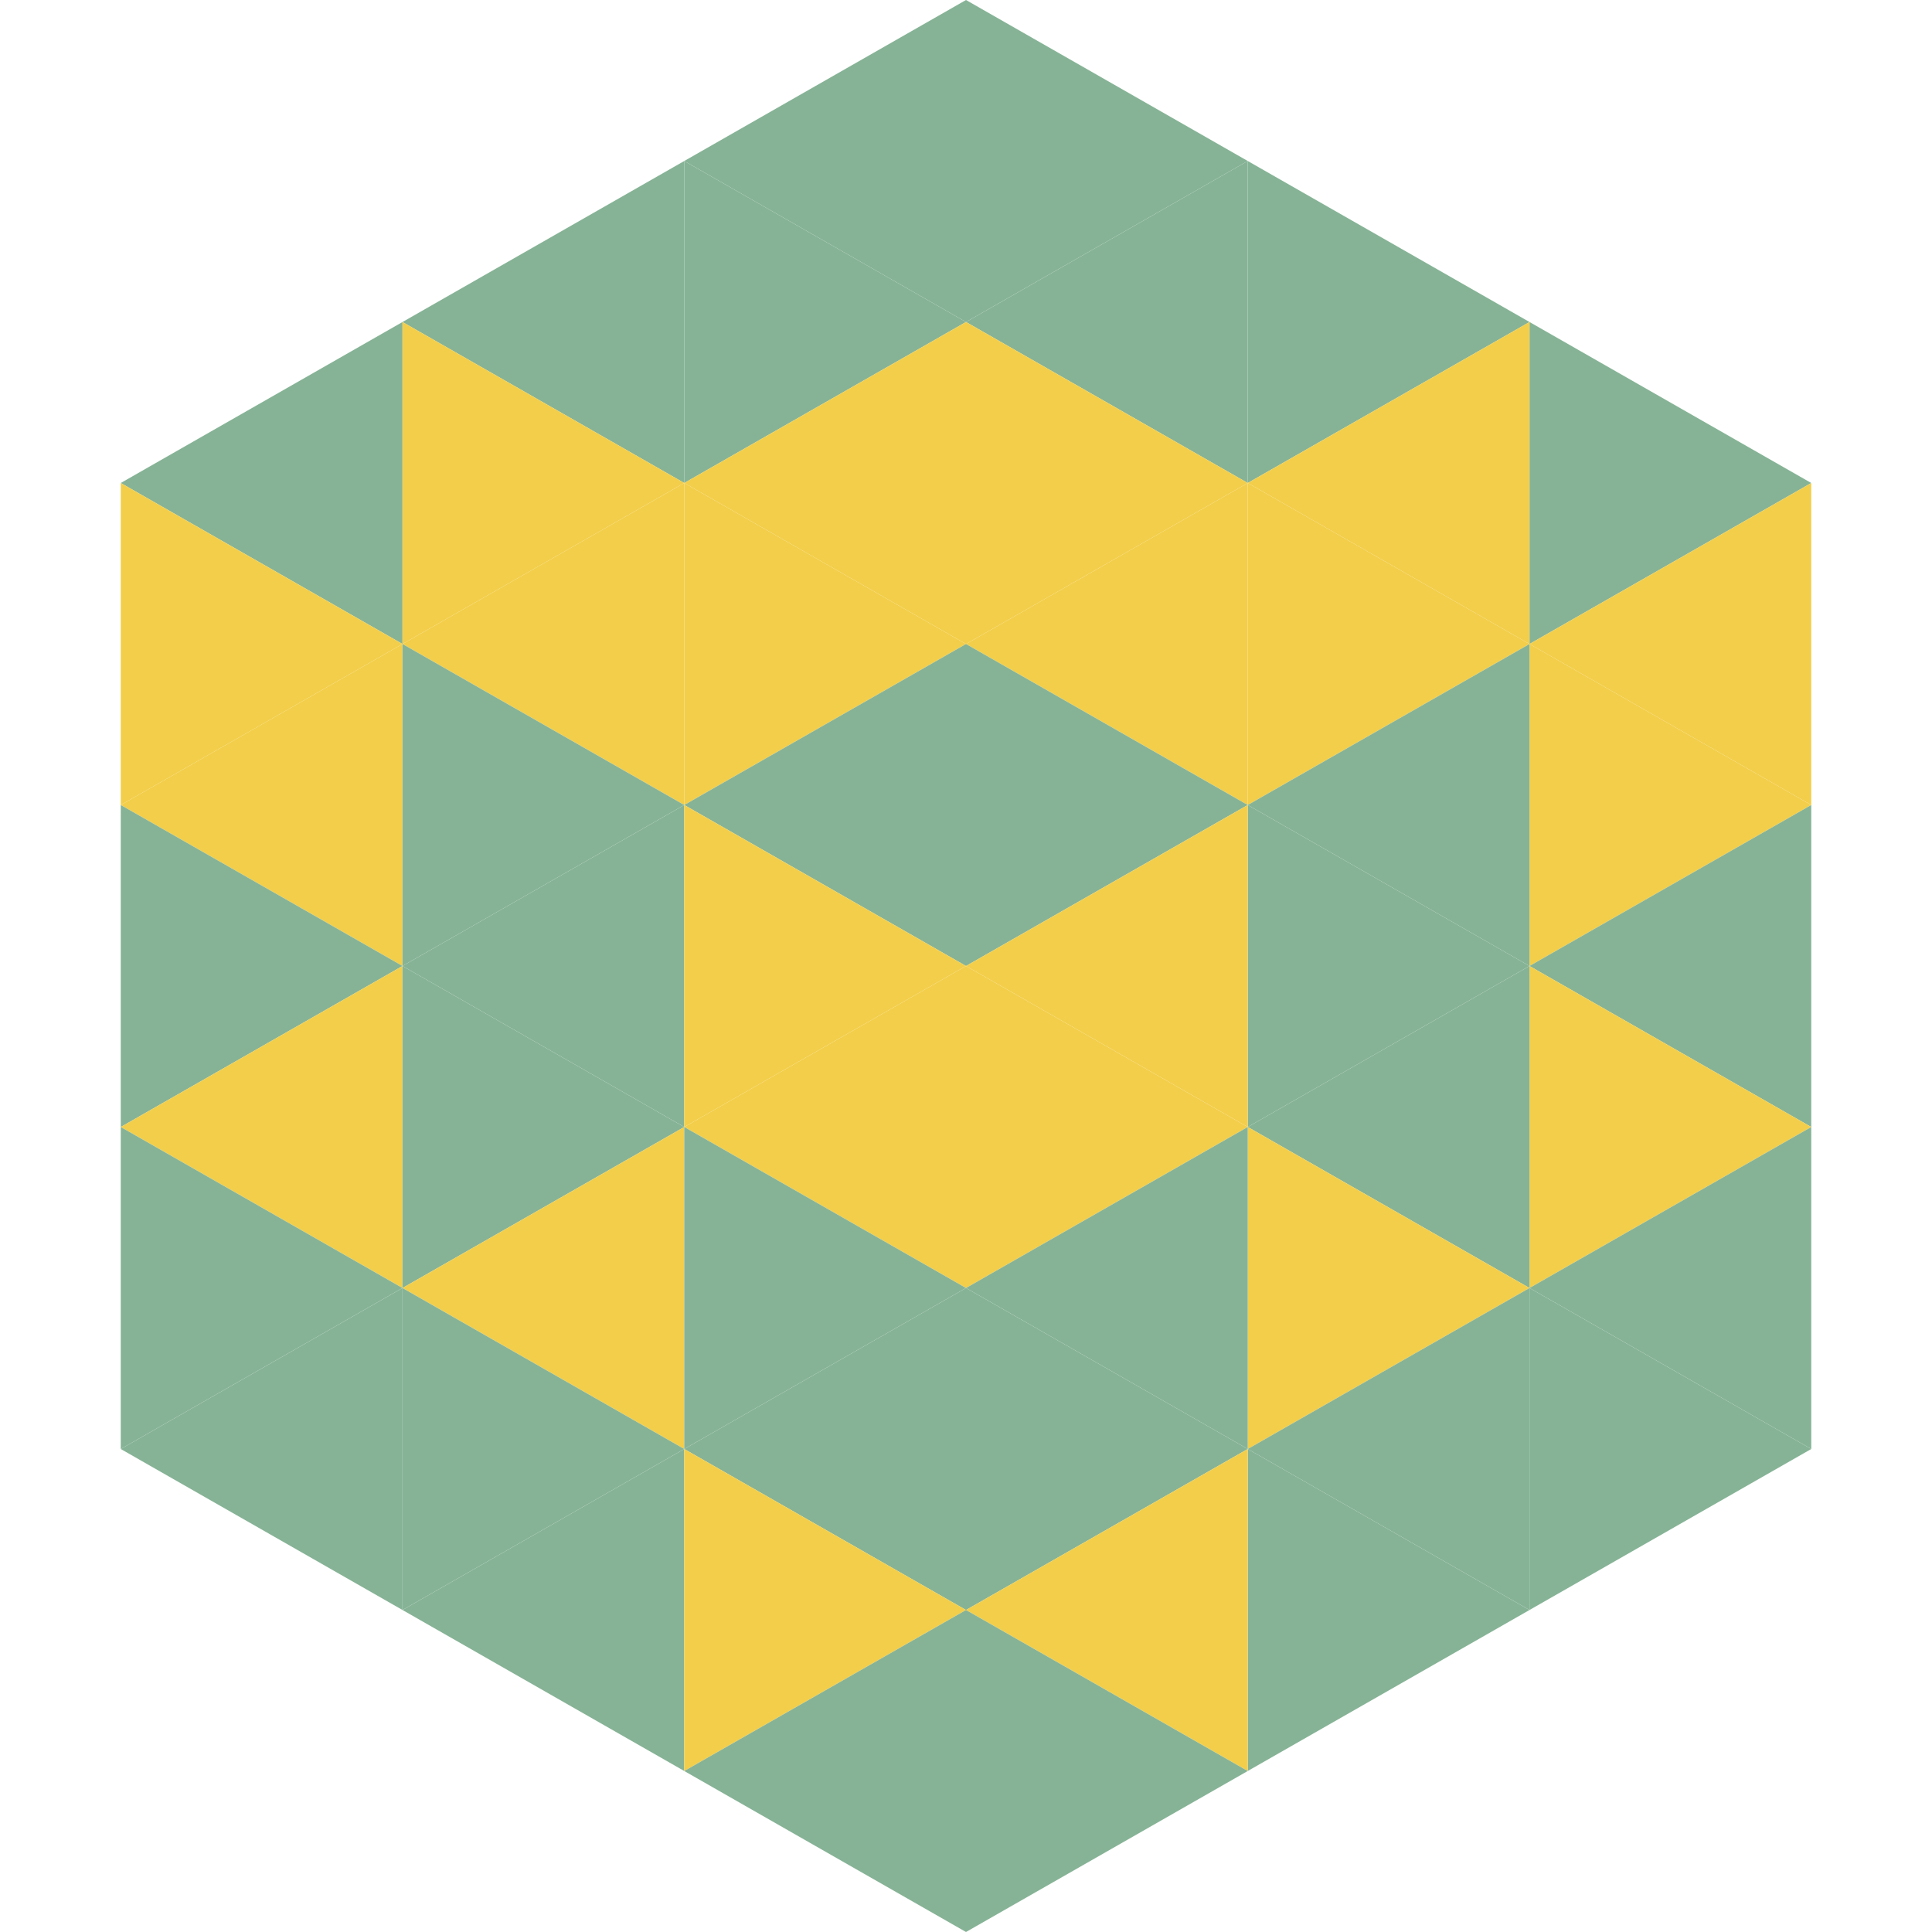 <?xml version="1.0"?>
<!-- Generated by SVGo -->
<svg width="240" height="240"
     xmlns="http://www.w3.org/2000/svg"
     xmlns:xlink="http://www.w3.org/1999/xlink">
<polygon points="50,40 15,60 50,80" style="fill:rgb(134,179,150)" />
<polygon points="190,40 225,60 190,80" style="fill:rgb(134,179,150)" />
<polygon points="15,60 50,80 15,100" style="fill:rgb(243,206,74)" />
<polygon points="225,60 190,80 225,100" style="fill:rgb(243,206,74)" />
<polygon points="50,80 15,100 50,120" style="fill:rgb(243,206,74)" />
<polygon points="190,80 225,100 190,120" style="fill:rgb(243,206,74)" />
<polygon points="15,100 50,120 15,140" style="fill:rgb(134,179,150)" />
<polygon points="225,100 190,120 225,140" style="fill:rgb(134,179,150)" />
<polygon points="50,120 15,140 50,160" style="fill:rgb(243,206,74)" />
<polygon points="190,120 225,140 190,160" style="fill:rgb(243,206,74)" />
<polygon points="15,140 50,160 15,180" style="fill:rgb(134,179,150)" />
<polygon points="225,140 190,160 225,180" style="fill:rgb(134,179,150)" />
<polygon points="50,160 15,180 50,200" style="fill:rgb(134,179,150)" />
<polygon points="190,160 225,180 190,200" style="fill:rgb(134,179,150)" />
<polygon points="15,180 50,200 15,220" style="fill:rgb(255,255,255); fill-opacity:0" />
<polygon points="225,180 190,200 225,220" style="fill:rgb(255,255,255); fill-opacity:0" />
<polygon points="50,0 85,20 50,40" style="fill:rgb(255,255,255); fill-opacity:0" />
<polygon points="190,0 155,20 190,40" style="fill:rgb(255,255,255); fill-opacity:0" />
<polygon points="85,20 50,40 85,60" style="fill:rgb(134,179,150)" />
<polygon points="155,20 190,40 155,60" style="fill:rgb(134,179,150)" />
<polygon points="50,40 85,60 50,80" style="fill:rgb(243,206,74)" />
<polygon points="190,40 155,60 190,80" style="fill:rgb(243,206,74)" />
<polygon points="85,60 50,80 85,100" style="fill:rgb(243,206,74)" />
<polygon points="155,60 190,80 155,100" style="fill:rgb(243,206,74)" />
<polygon points="50,80 85,100 50,120" style="fill:rgb(134,179,150)" />
<polygon points="190,80 155,100 190,120" style="fill:rgb(134,179,150)" />
<polygon points="85,100 50,120 85,140" style="fill:rgb(134,179,150)" />
<polygon points="155,100 190,120 155,140" style="fill:rgb(134,179,150)" />
<polygon points="50,120 85,140 50,160" style="fill:rgb(134,179,150)" />
<polygon points="190,120 155,140 190,160" style="fill:rgb(134,179,150)" />
<polygon points="85,140 50,160 85,180" style="fill:rgb(243,206,74)" />
<polygon points="155,140 190,160 155,180" style="fill:rgb(243,206,74)" />
<polygon points="50,160 85,180 50,200" style="fill:rgb(134,179,150)" />
<polygon points="190,160 155,180 190,200" style="fill:rgb(134,179,150)" />
<polygon points="85,180 50,200 85,220" style="fill:rgb(134,179,150)" />
<polygon points="155,180 190,200 155,220" style="fill:rgb(134,179,150)" />
<polygon points="120,0 85,20 120,40" style="fill:rgb(134,179,150)" />
<polygon points="120,0 155,20 120,40" style="fill:rgb(134,179,150)" />
<polygon points="85,20 120,40 85,60" style="fill:rgb(134,179,150)" />
<polygon points="155,20 120,40 155,60" style="fill:rgb(134,179,150)" />
<polygon points="120,40 85,60 120,80" style="fill:rgb(243,206,74)" />
<polygon points="120,40 155,60 120,80" style="fill:rgb(243,206,74)" />
<polygon points="85,60 120,80 85,100" style="fill:rgb(243,206,74)" />
<polygon points="155,60 120,80 155,100" style="fill:rgb(243,206,74)" />
<polygon points="120,80 85,100 120,120" style="fill:rgb(134,179,150)" />
<polygon points="120,80 155,100 120,120" style="fill:rgb(134,179,150)" />
<polygon points="85,100 120,120 85,140" style="fill:rgb(243,206,74)" />
<polygon points="155,100 120,120 155,140" style="fill:rgb(243,206,74)" />
<polygon points="120,120 85,140 120,160" style="fill:rgb(243,206,74)" />
<polygon points="120,120 155,140 120,160" style="fill:rgb(243,206,74)" />
<polygon points="85,140 120,160 85,180" style="fill:rgb(134,179,150)" />
<polygon points="155,140 120,160 155,180" style="fill:rgb(134,179,150)" />
<polygon points="120,160 85,180 120,200" style="fill:rgb(134,179,150)" />
<polygon points="120,160 155,180 120,200" style="fill:rgb(134,179,150)" />
<polygon points="85,180 120,200 85,220" style="fill:rgb(243,206,74)" />
<polygon points="155,180 120,200 155,220" style="fill:rgb(243,206,74)" />
<polygon points="120,200 85,220 120,240" style="fill:rgb(134,179,150)" />
<polygon points="120,200 155,220 120,240" style="fill:rgb(134,179,150)" />
<polygon points="85,220 120,240 85,260" style="fill:rgb(255,255,255); fill-opacity:0" />
<polygon points="155,220 120,240 155,260" style="fill:rgb(255,255,255); fill-opacity:0" />
</svg>
